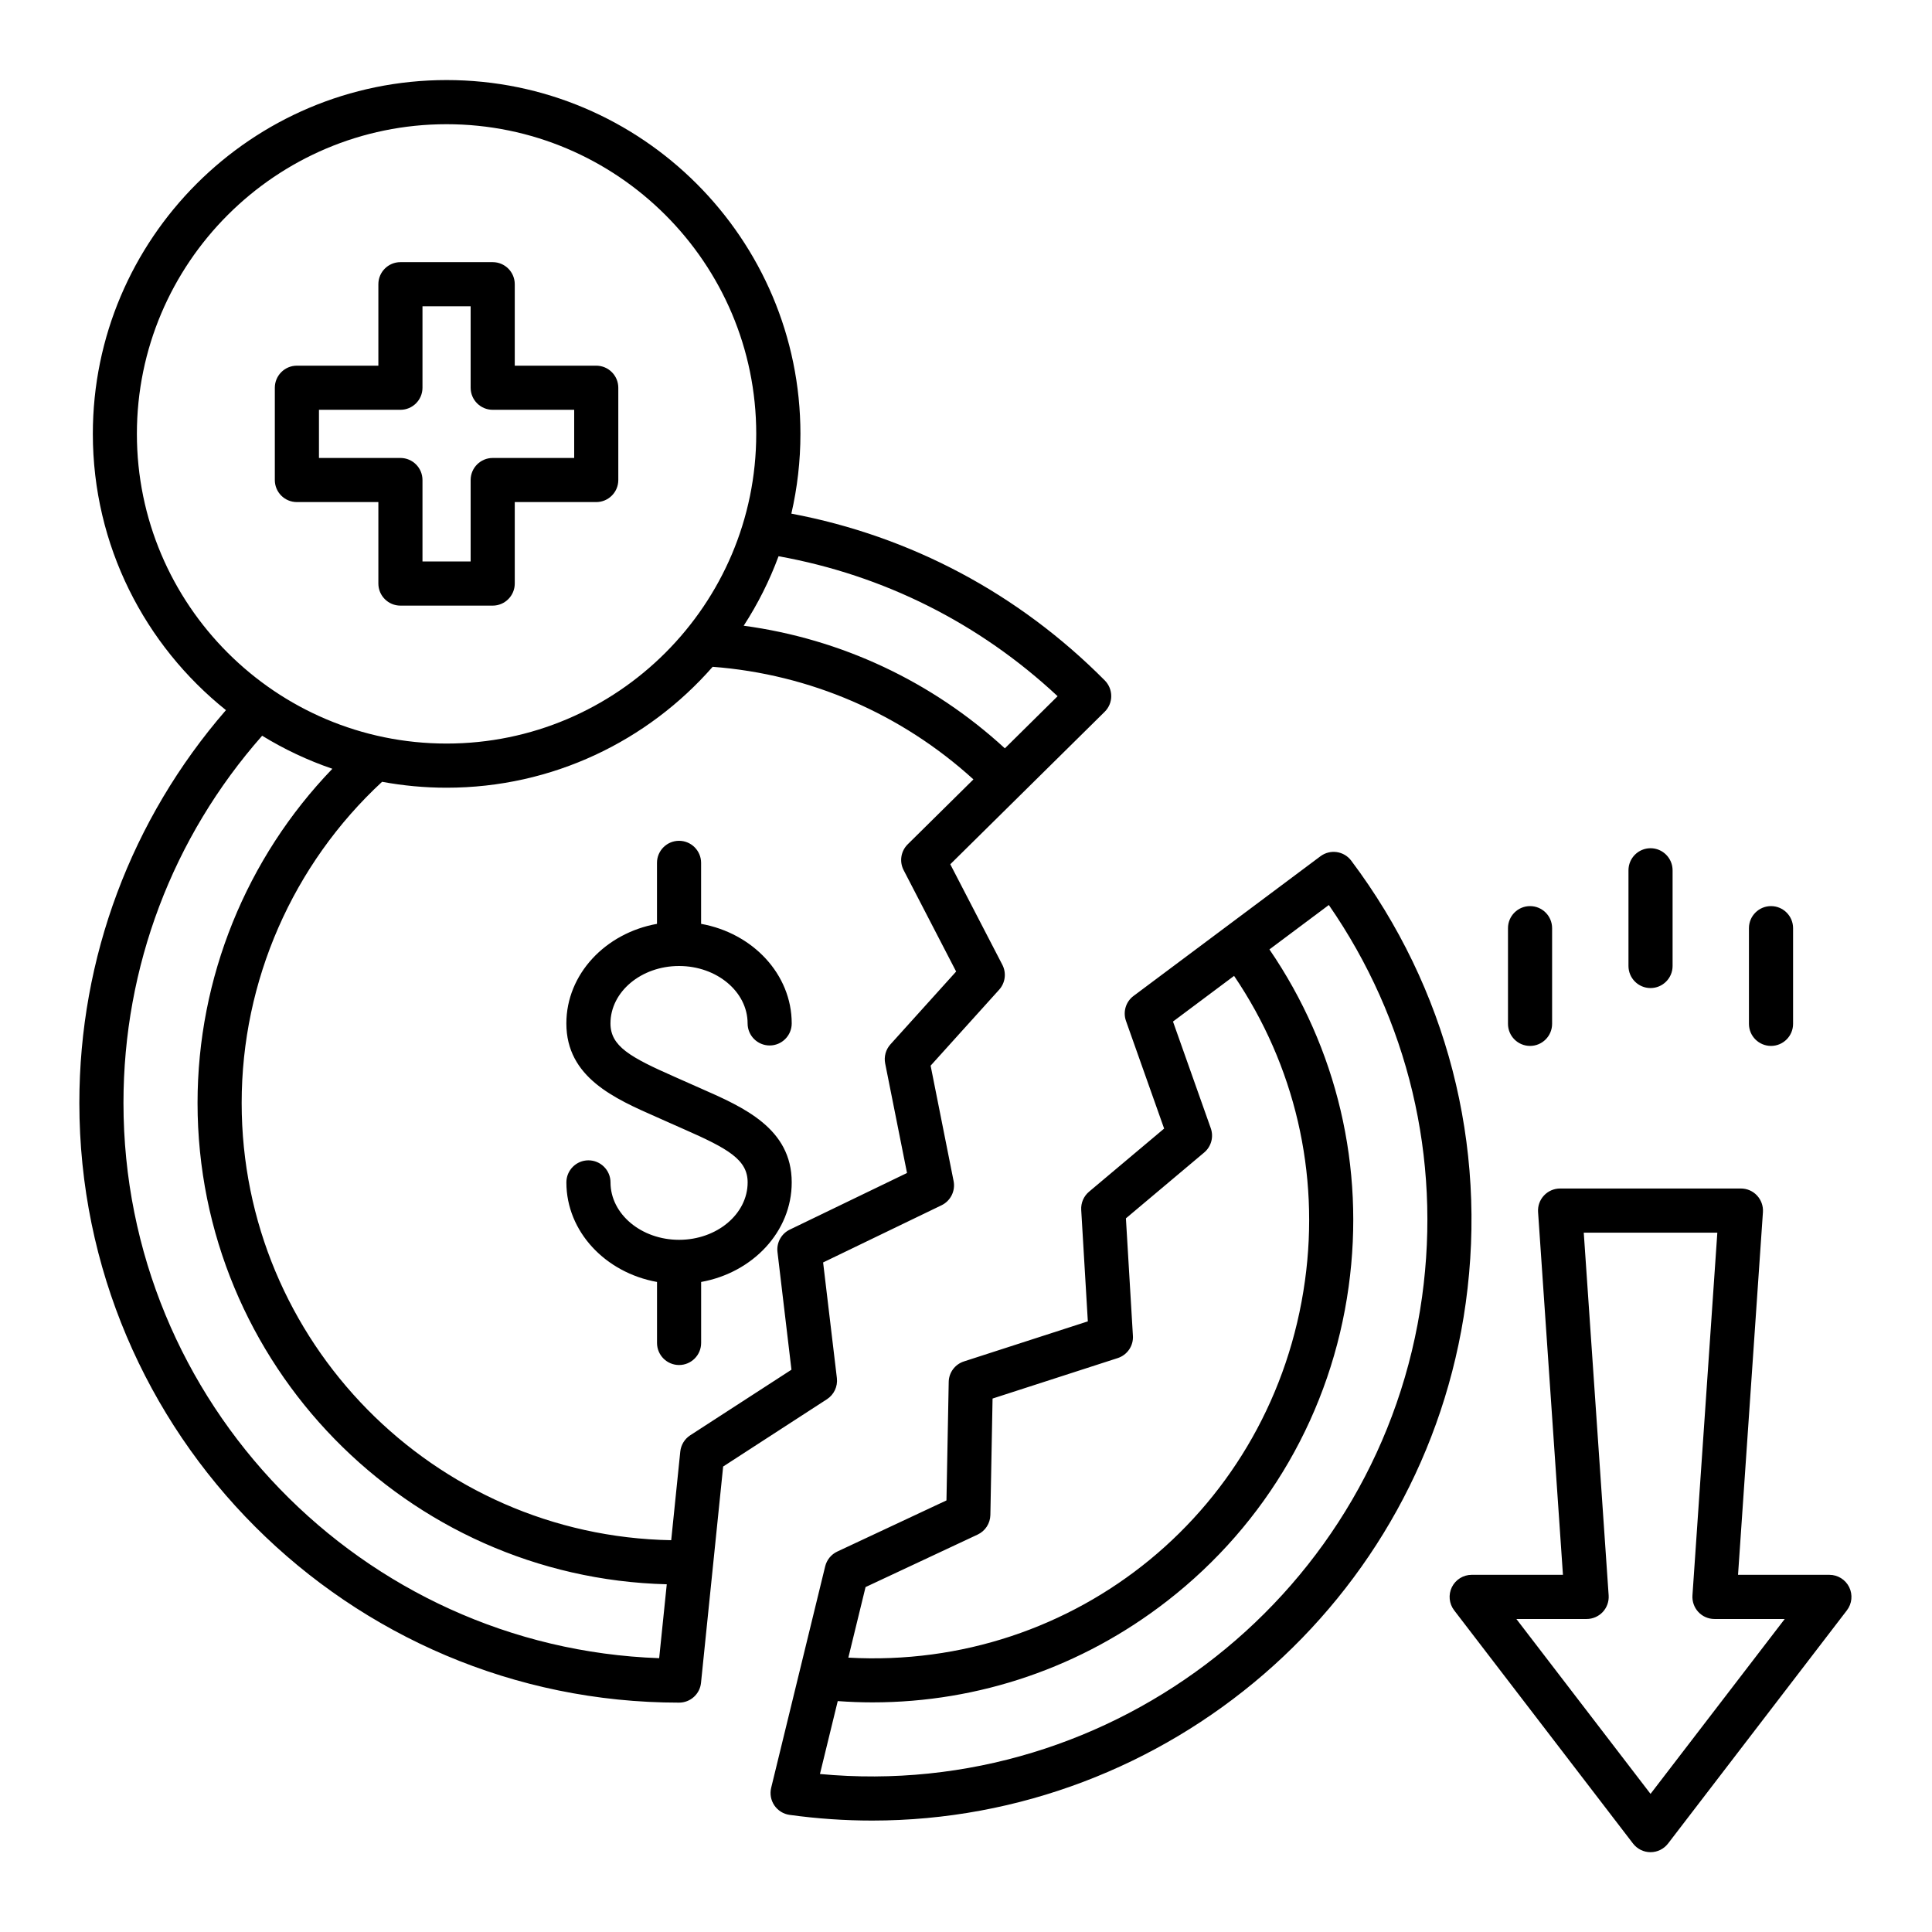 <svg xmlns="http://www.w3.org/2000/svg" xmlns:xlink="http://www.w3.org/1999/xlink" width="500" zoomAndPan="magnify" viewBox="0 0 375 375" height="500" preserveAspectRatio="xMidYMid meet" version="1.0"><defs><clipPath id="e5e2703b34"><path d="M 15.402 15.402 L 359.652 15.402 L 359.652 359.652 L 15.402 359.652 Z M 15.402 15.402 " clip-rule="nonzero"/></clipPath></defs><g clip-path="url(#e5e2703b34)"><path fill="#000000" d="M 162.438 267.488 L 159.766 245.039 L 182.754 233.941 C 184.508 233.09 185.473 231.164 185.094 229.246 L 180.633 206.844 L 193.934 192.102 C 195.133 190.773 195.375 188.848 194.555 187.262 L 184.449 167.754 L 214.422 138.152 C 215.23 137.352 215.691 136.266 215.691 135.125 C 215.691 133.984 215.25 132.898 214.453 132.086 C 197.695 115.195 176.738 104.062 153.602 99.695 C 154.75 94.715 155.363 89.531 155.363 84.211 C 155.363 46.344 124.559 15.539 86.691 15.539 C 48.828 15.539 18.02 46.344 18.02 84.211 C 18.02 105.883 28.117 125.242 43.855 137.836 C 25.473 159.02 15.402 185.898 15.402 214.074 C 15.402 278.258 67.625 330.48 131.809 330.48 C 134.004 330.48 135.848 328.816 136.066 326.633 L 140.363 284.652 L 160.516 271.586 C 161.879 270.699 162.629 269.109 162.438 267.488 Z M 205.281 135.133 L 195.043 145.254 C 180.926 132.27 163.266 124 144.352 121.453 C 147.078 117.25 149.355 112.73 151.117 107.965 C 171.5 111.633 190.09 120.953 205.281 135.133 Z M 26.57 84.215 C 26.57 51.074 53.539 24.109 86.68 24.109 C 119.82 24.109 146.785 51.074 146.785 84.215 C 146.785 117.355 119.82 144.324 86.68 144.324 C 53.539 144.324 26.57 117.363 26.57 84.215 Z M 23.965 214.074 C 23.965 187.676 33.5 162.508 50.883 142.805 C 55.145 145.418 59.711 147.578 64.512 149.219 C 47.801 166.566 38.344 189.805 38.344 214.074 C 38.344 264.812 78.977 306.23 129.418 307.508 L 127.945 321.852 C 70.266 319.809 23.965 272.246 23.965 214.074 Z M 133.977 278.586 C 132.887 279.293 132.18 280.453 132.043 281.738 L 130.281 298.953 C 84.172 298.137 46.906 260.379 46.906 214.074 C 46.906 190.395 56.82 167.801 74.16 151.746 C 78.223 152.496 82.402 152.895 86.68 152.895 C 107.25 152.895 125.734 143.805 138.328 129.426 C 157.199 130.859 174.953 138.543 188.941 151.281 L 176.188 163.879 C 174.852 165.199 174.531 167.223 175.395 168.895 L 185.586 188.574 L 172.832 202.711 C 171.926 203.719 171.551 205.09 171.812 206.418 L 176.051 227.676 L 153.301 238.664 C 151.652 239.457 150.695 241.211 150.91 243.023 L 153.621 265.859 Z M 136.09 248.828 L 136.09 260.664 C 136.09 263.027 134.168 264.949 131.809 264.949 C 129.445 264.949 127.527 263.027 127.527 260.664 L 127.527 248.828 C 117.508 247.027 109.934 239.051 109.934 229.5 C 109.934 227.141 111.855 225.219 114.215 225.219 C 116.578 225.219 118.5 227.141 118.5 229.5 C 118.5 235.645 124.473 240.648 131.809 240.648 C 139.145 240.648 145.117 235.645 145.117 229.5 C 145.117 225.086 141.328 222.949 132.684 219.148 C 131.809 218.762 130.922 218.375 130.039 217.977 C 129.18 217.59 128.324 217.215 127.477 216.836 C 119.254 213.219 109.93 209.113 109.93 198.645 C 109.93 189.098 117.5 181.117 127.52 179.32 L 127.52 167.48 C 127.52 165.121 129.438 163.199 131.801 163.199 C 134.164 163.199 136.082 165.121 136.082 167.48 L 136.082 179.32 C 146.102 181.117 153.672 189.098 153.672 198.645 C 153.672 201.008 151.754 202.926 149.391 202.926 C 147.027 202.926 145.109 201.008 145.109 198.645 C 145.109 192.5 139.137 187.5 131.801 187.5 C 124.465 187.5 118.492 192.5 118.492 198.645 C 118.492 203.062 122.281 205.195 130.922 209 C 131.801 209.387 132.68 209.77 133.562 210.172 C 134.418 210.555 135.281 210.934 136.133 211.312 C 144.352 214.93 153.672 219.031 153.672 229.5 C 153.68 239.051 146.109 247.027 136.09 248.828 Z M 262.277 167.059 C 260.859 165.168 258.184 164.789 256.293 166.203 L 220.023 193.309 C 218.52 194.426 217.926 196.398 218.555 198.168 L 225.957 219.055 L 211.383 231.309 C 210.348 232.18 209.785 233.484 209.863 234.84 L 211.148 256.477 L 187.105 264.25 C 185.363 264.812 184.172 266.41 184.145 268.238 L 183.707 291.23 L 162.516 301.156 C 161.336 301.707 160.48 302.762 160.168 304.02 L 149.684 347.008 C 149.398 348.184 149.621 349.426 150.305 350.434 C 150.988 351.43 152.059 352.102 153.258 352.266 C 158.641 353.008 163.984 353.371 169.273 353.371 C 226.449 353.371 276.457 311.09 284.5 252.895 C 288.738 222.266 280.84 191.781 262.277 167.059 Z M 189.762 297.859 C 191.238 297.168 192.195 295.695 192.23 294.062 L 192.656 271.457 L 216.941 263.605 C 218.797 263.008 220.02 261.23 219.898 259.281 L 218.539 236.48 L 233.734 223.699 C 235.098 222.551 235.609 220.676 235.012 218.992 L 227.676 198.281 L 239.535 189.418 C 251.309 206.801 256.191 227.641 253.293 248.586 C 247.164 292.914 208.734 324.215 164.664 321.746 L 168.004 308.051 Z M 276.023 251.719 C 268.102 309.043 216.223 349.703 159.152 344.332 L 162.605 330.18 C 164.863 330.344 167.117 330.43 169.359 330.43 C 190.004 330.43 209.977 323.613 226.52 310.77 C 245.895 295.727 258.418 274.055 261.773 249.746 C 264.977 226.562 259.523 203.484 246.395 184.281 L 257.926 175.66 C 273.332 197.918 279.746 224.758 276.023 251.719 Z M 358.926 308.062 C 358.203 306.602 356.711 305.672 355.086 305.672 L 337.352 305.672 L 342.184 235.27 C 342.262 234.082 341.848 232.922 341.039 232.051 C 340.234 231.18 339.098 230.688 337.906 230.688 L 302.812 230.688 C 301.629 230.688 300.492 231.18 299.68 232.051 C 298.867 232.922 298.457 234.082 298.539 235.27 L 303.367 305.672 L 285.648 305.672 C 284.023 305.672 282.531 306.602 281.809 308.062 C 281.09 309.527 281.262 311.27 282.254 312.566 L 316.969 357.832 C 317.785 358.887 319.031 359.508 320.367 359.508 C 321.703 359.508 322.949 358.887 323.766 357.832 L 358.48 312.566 C 359.473 311.277 359.645 309.527 358.926 308.062 Z M 320.367 348.191 L 294.328 314.246 L 307.965 314.246 C 309.148 314.246 310.285 313.75 311.098 312.883 C 311.91 312.012 312.316 310.848 312.238 309.664 L 307.406 239.258 L 333.332 239.258 L 328.504 309.664 C 328.426 310.848 328.836 312.012 329.645 312.883 C 330.449 313.75 331.586 314.246 332.777 314.246 L 346.414 314.246 Z M 316.086 187.5 L 316.086 168.922 C 316.086 166.562 318.004 164.641 320.367 164.641 C 322.73 164.641 324.648 166.562 324.648 168.922 L 324.648 187.5 C 324.648 189.859 322.73 191.781 320.367 191.781 C 318.004 191.781 316.086 189.859 316.086 187.5 Z M 339.469 198.73 L 339.469 180.156 C 339.469 177.793 341.391 175.875 343.754 175.875 C 346.113 175.875 348.035 177.793 348.035 180.156 L 348.035 198.73 C 348.035 201.094 346.113 203.012 343.754 203.012 C 341.391 203.012 339.469 201.094 339.469 198.73 Z M 292.699 198.73 L 292.699 180.156 C 292.699 177.793 294.621 175.875 296.98 175.875 C 299.344 175.875 301.262 177.793 301.262 180.156 L 301.262 198.73 C 301.262 201.094 299.344 203.012 296.98 203.012 C 294.621 203.012 292.699 201.094 292.699 198.73 Z M 57.625 97.453 L 73.441 97.453 L 73.441 113.27 C 73.441 115.629 75.359 117.551 77.723 117.551 L 95.633 117.551 C 97.996 117.551 99.914 115.629 99.914 113.27 L 99.914 97.453 L 115.73 97.453 C 118.09 97.453 120.012 95.535 120.012 93.172 L 120.012 75.262 C 120.012 72.898 118.09 70.977 115.73 70.977 L 99.914 70.977 L 99.914 55.164 C 99.914 52.801 97.996 50.883 95.633 50.883 L 77.723 50.883 C 75.359 50.883 73.441 52.801 73.441 55.164 L 73.441 70.977 L 57.625 70.977 C 55.266 70.977 53.344 72.898 53.344 75.262 L 53.344 93.172 C 53.344 95.543 55.258 97.453 57.625 97.453 Z M 61.91 79.543 L 77.723 79.543 C 80.086 79.543 82.004 77.621 82.004 75.262 L 82.004 59.445 L 91.352 59.445 L 91.352 75.262 C 91.352 77.621 93.273 79.543 95.633 79.543 L 111.449 79.543 L 111.449 88.891 L 95.633 88.891 C 93.273 88.891 91.352 90.809 91.352 93.172 L 91.352 108.984 L 82.004 108.984 L 82.004 93.172 C 82.004 90.809 80.086 88.891 77.723 88.891 L 61.91 88.891 Z M 61.91 79.543 " fill-opacity="1" fill-rule="nonzero"/></g></svg>